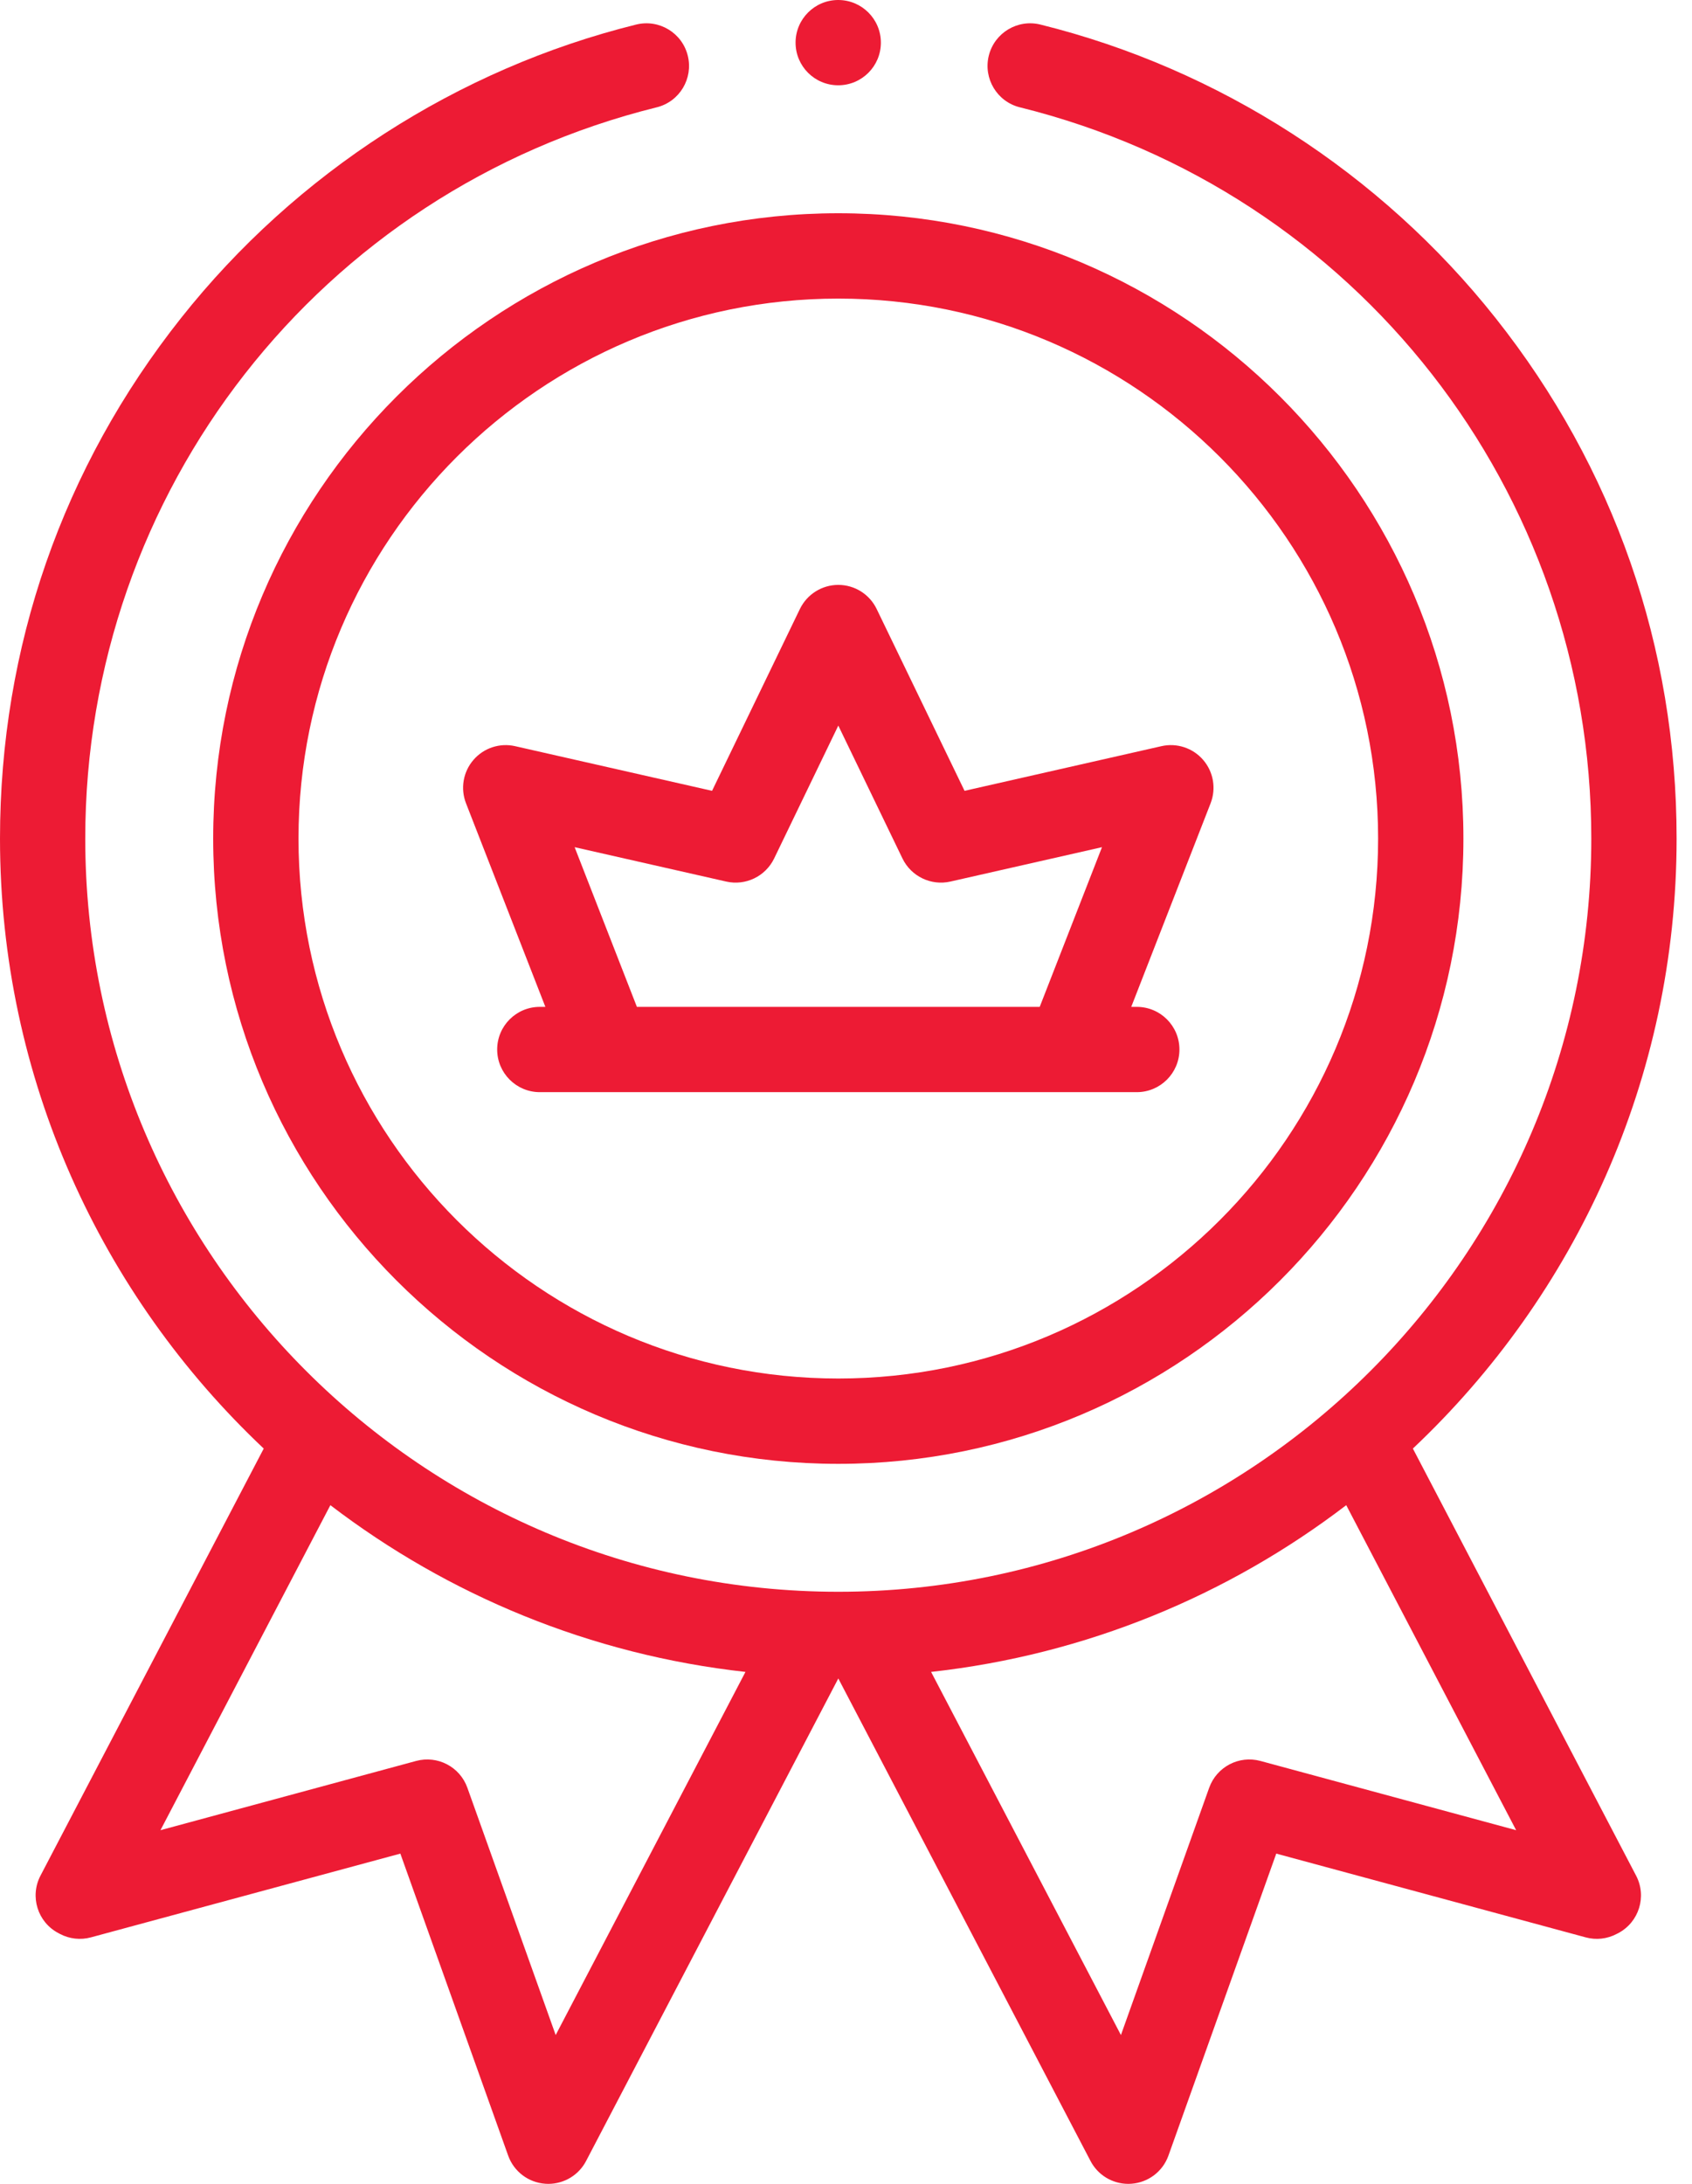 <svg xmlns="http://www.w3.org/2000/svg" fill="none" viewBox="0 0 31 40" height="40" width="31">
<g id="Group">
<path fill="#ED1B34" d="M25.886 26.532C28.859 23.729 30.718 19.758 30.718 15.359C30.718 11.858 29.571 8.561 27.4 5.824C25.295 3.168 22.334 1.26 19.062 0.45C18.644 0.346 18.22 0.601 18.116 1.02C18.013 1.439 18.268 1.863 18.687 1.966C24.851 3.493 29.155 9 29.155 15.359C29.155 22.966 22.966 29.155 15.359 29.155C7.752 29.155 1.562 22.966 1.562 15.359C1.562 9 5.867 3.493 12.031 1.966C12.45 1.863 12.705 1.439 12.601 1.02C12.498 0.601 12.074 0.346 11.655 0.45C8.384 1.26 5.423 3.168 3.318 5.824C1.147 8.561 0 11.858 0 15.359C0 19.757 1.859 23.729 4.832 26.532L0.742 34.354C0.542 34.736 0.689 35.207 1.07 35.407L1.098 35.422C1.272 35.514 1.475 35.537 1.666 35.485L7.335 33.951L9.31 39.481C9.414 39.774 9.682 39.977 9.992 39.998C10.01 39.999 10.028 40 10.046 40C10.335 40 10.603 39.84 10.738 39.581L15.359 30.743L19.98 39.581C20.115 39.84 20.383 40 20.672 40C20.69 40 20.708 39.999 20.726 39.998C21.036 39.977 21.304 39.774 21.408 39.481L23.383 33.951L29.052 35.485C29.242 35.537 29.445 35.515 29.62 35.422L29.648 35.408C30.029 35.207 30.176 34.736 29.976 34.355L25.886 26.532ZM10.181 37.274L8.563 32.745C8.426 32.361 8.017 32.147 7.623 32.254L2.94 33.522L6.053 27.569C8.212 29.219 10.82 30.309 13.658 30.623L10.181 37.274ZM23.094 32.254C22.701 32.147 22.292 32.361 22.154 32.745L20.537 37.274L17.059 30.623C19.898 30.309 22.506 29.219 24.665 27.569L27.778 33.522L23.094 32.254Z" id="Vector"></path>
<path fill="#ED1B34" d="M15.357 1.562C15.789 1.562 16.139 1.213 16.139 0.781C16.139 0.35 15.789 0 15.357 0C14.926 0 14.576 0.35 14.576 0.781C14.576 1.213 14.926 1.562 15.357 1.562Z" id="Vector_2"></path>
<path fill="#ED1B34" d="M3.906 15.359C3.906 21.674 9.044 26.812 15.359 26.812C21.674 26.812 26.812 21.674 26.812 15.359C26.812 9.044 21.674 3.906 15.359 3.906C9.044 3.906 3.906 9.044 3.906 15.359ZM25.249 15.359C25.249 20.812 20.812 25.249 15.359 25.249C9.905 25.249 5.469 20.812 5.469 15.359C5.469 9.905 9.905 5.469 15.359 5.469C20.812 5.469 25.249 9.905 25.249 15.359Z" id="Vector_3"></path>
<path fill="#ED1B34" d="M14.655 11.155L13.046 14.485L9.438 13.667C9.156 13.603 8.862 13.7 8.674 13.919C8.485 14.138 8.433 14.444 8.538 14.713L9.992 18.442H9.89C9.459 18.442 9.109 18.791 9.109 19.223C9.109 19.654 9.459 20.004 9.89 20.004H20.828C21.259 20.004 21.609 19.654 21.609 19.223C21.609 18.791 21.259 18.442 20.828 18.442H20.726L22.18 14.713C22.285 14.444 22.233 14.138 22.044 13.919C21.856 13.7 21.561 13.603 21.279 13.667L17.672 14.485L16.062 11.155C15.932 10.885 15.659 10.713 15.359 10.713C15.059 10.713 14.786 10.885 14.655 11.155ZM16.535 15.725C16.694 16.052 17.057 16.227 17.412 16.147L20.19 15.517L19.049 18.442H11.669L10.528 15.517L13.306 16.147C13.661 16.227 14.024 16.052 14.183 15.725L15.359 13.29L16.535 15.725Z" id="Vector_4"></path>
</g>
</svg>
